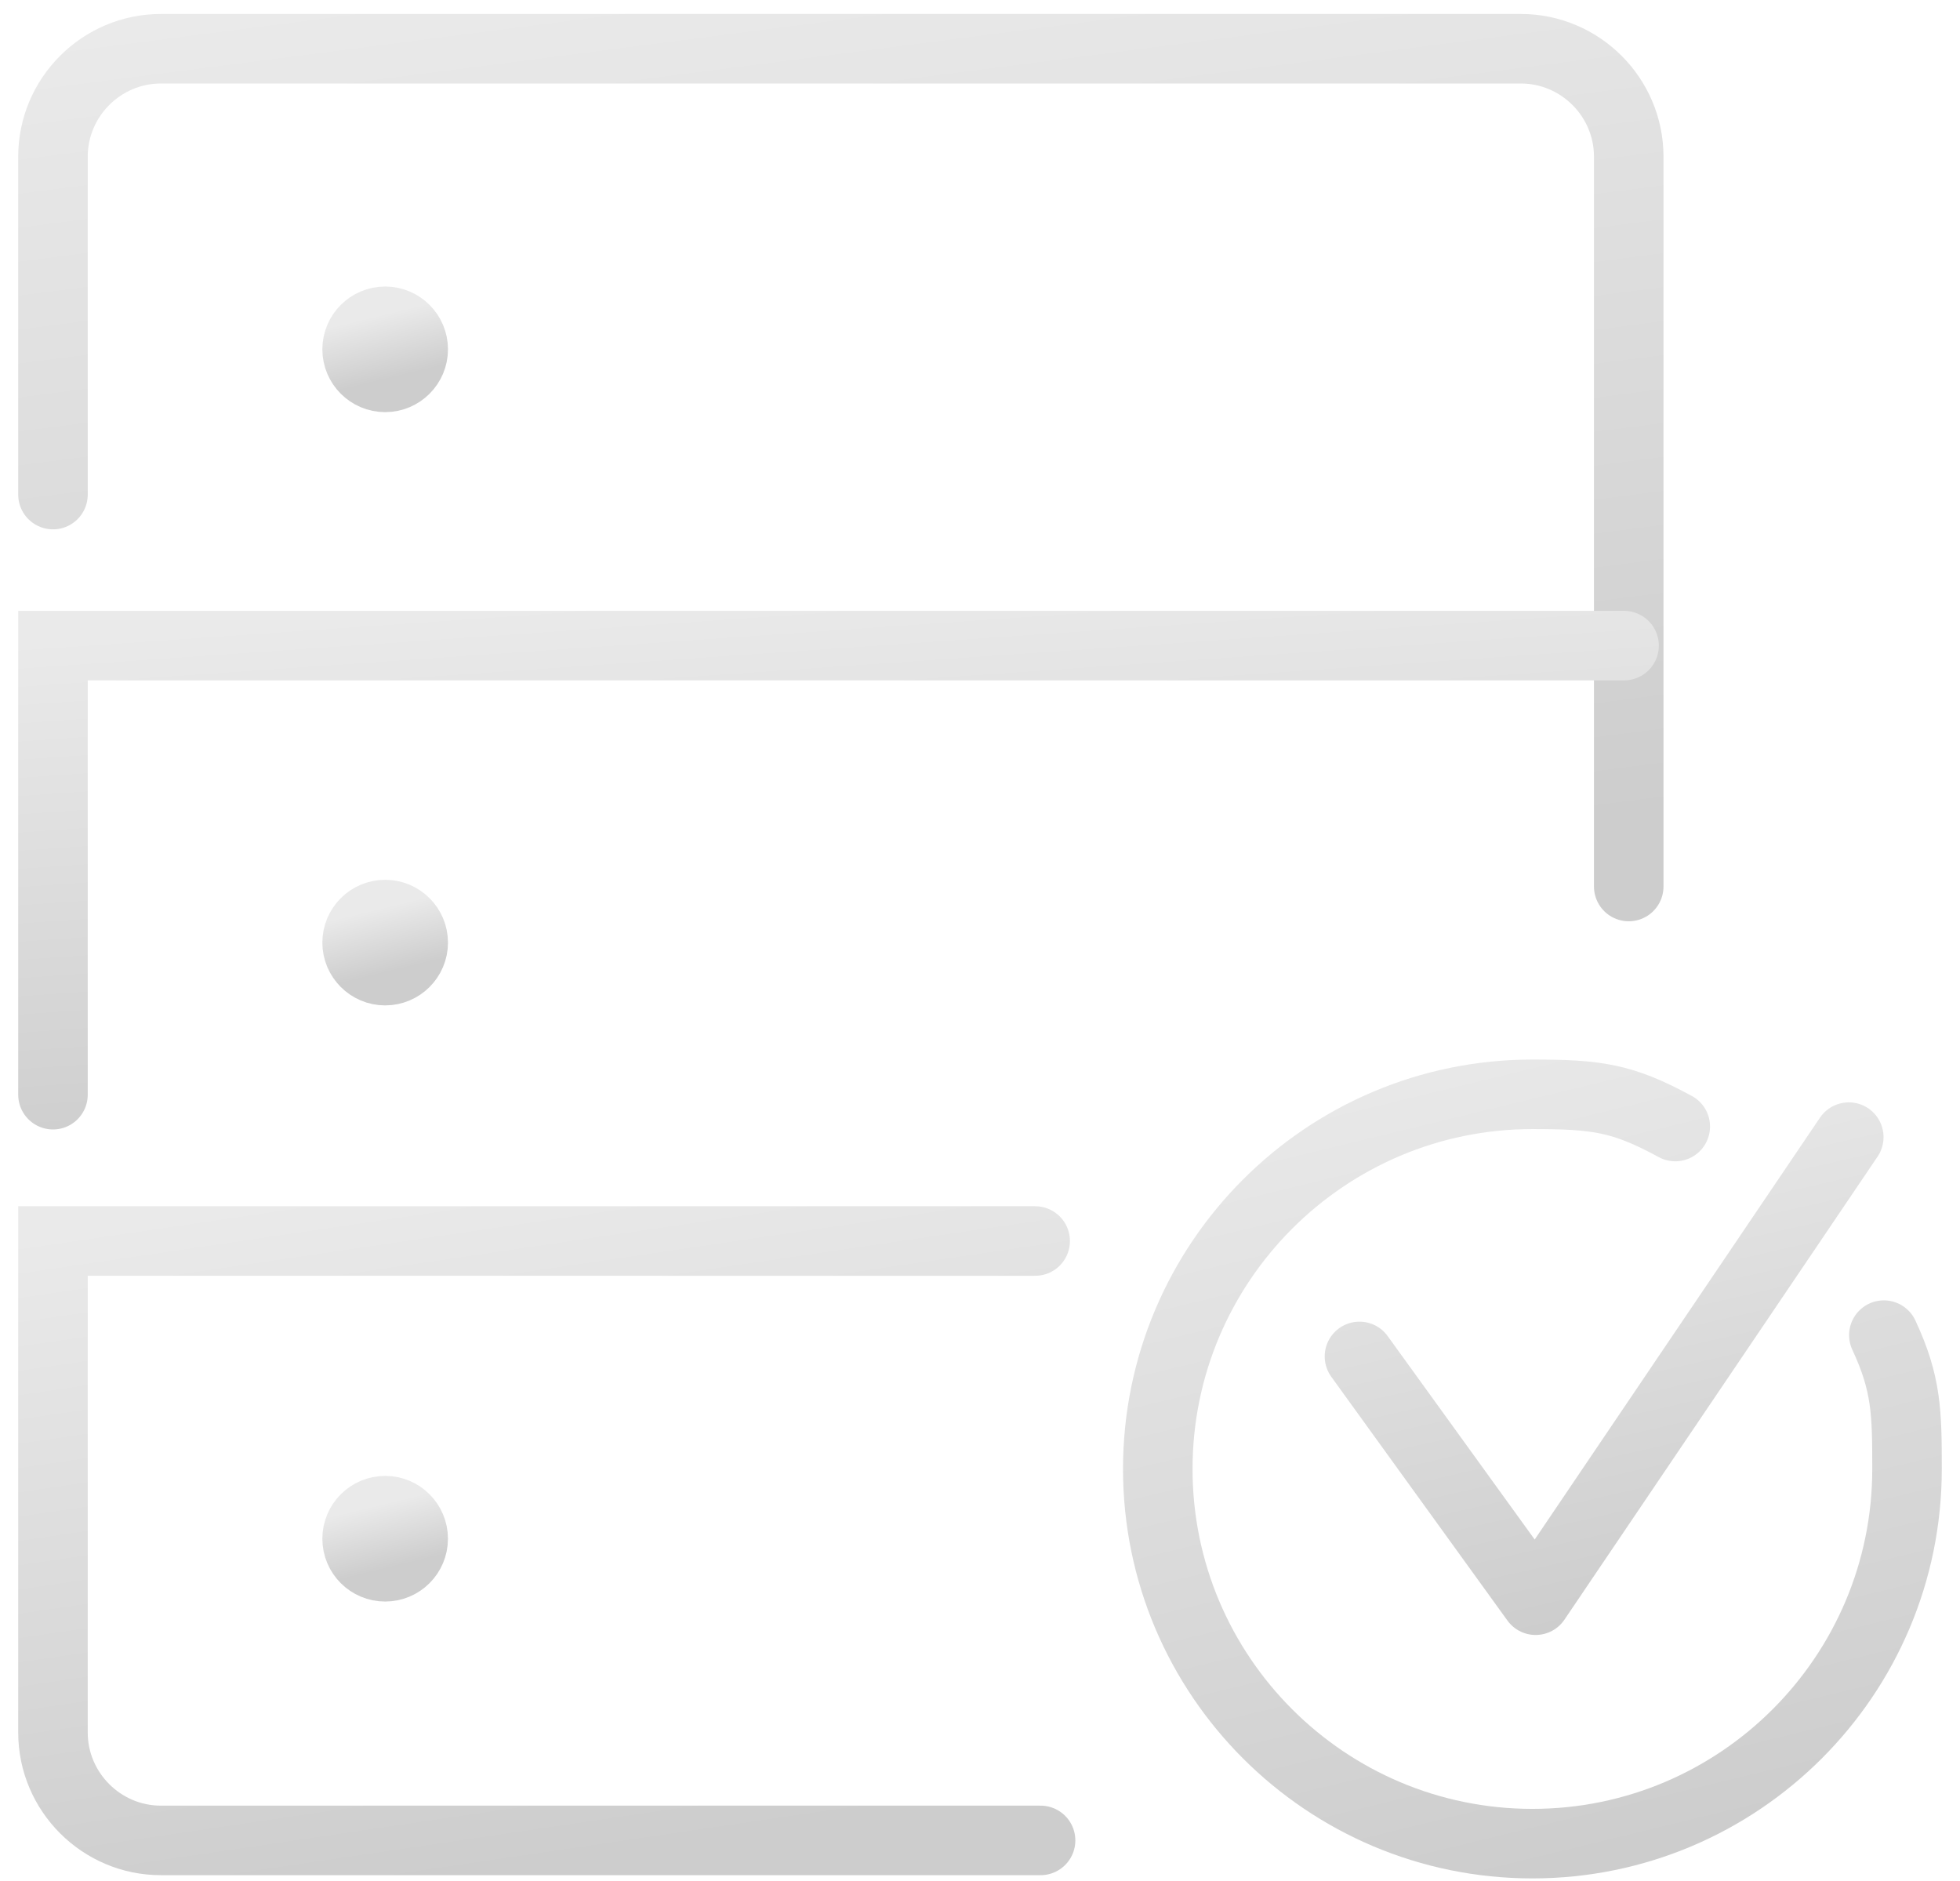 <svg width="74" height="71" viewBox="0 0 74 71" fill="none" xmlns="http://www.w3.org/2000/svg">
<path d="M15.601 13.188C15.601 13.771 15.126 14.246 14.542 14.246C13.959 14.246 13.483 13.771 13.483 13.188C13.483 12.604 13.959 12.129 14.542 12.129C15.126 12.129 15.601 12.604 15.601 13.188Z" fill="url(#paint0_linear_20987_12524)" stroke="url(#paint1_linear_20987_12524)" stroke-width="2.625" stroke-miterlimit="10"/>
<path d="M15.601 35.584C15.601 36.168 15.126 36.643 14.542 36.643C13.959 36.643 13.483 36.168 13.483 35.584C13.483 35.001 13.959 34.526 14.542 34.526C15.126 34.526 15.601 35.001 15.601 35.584Z" fill="url(#paint2_linear_20987_12524)" stroke="url(#paint3_linear_20987_12524)" stroke-width="2.625" stroke-miterlimit="10"/>
<path d="M14.542 59.148C15.126 59.148 15.6 58.674 15.6 58.089C15.6 57.504 15.126 57.03 14.542 57.03C13.957 57.03 13.483 57.504 13.483 58.089C13.483 58.674 13.957 59.148 14.542 59.148Z" fill="url(#paint4_linear_20987_12524)" stroke="url(#paint5_linear_20987_12524)" stroke-width="2.625" stroke-miterlimit="10"/>
<path d="M2 18.671V5.912C2 3.672 3.832 1.84 6.072 1.84H57.421C59.661 1.84 61.493 3.672 61.493 5.912V33.467" stroke="url(#paint6_linear_20987_12524)" stroke-width="2.625" stroke-linecap="round" stroke-linejoin="round"/>
<path d="M2 41.326V24.373H61.317" stroke="url(#paint7_linear_20987_12524)" stroke-width="2.625" stroke-miterlimit="10" stroke-linecap="round"/>
<path d="M39.287 69.478H6.072C3.832 69.478 2 67.645 2 65.405V46.85H39.083" stroke="url(#paint8_linear_20987_12524)" stroke-width="2.625" stroke-miterlimit="10" stroke-linecap="round"/>
<path d="M51.327 51.207L57.978 60.41L69.801 42.928" stroke="url(#paint9_linear_20987_12524)" stroke-width="2.625" stroke-linecap="round" stroke-linejoin="round"/>
<path d="M71.125 50.403C71.98 52.235 72 53.312 72 55.456C72 63.261 65.661 69.6 57.856 69.6C50.051 69.6 43.712 63.261 43.712 55.456C43.712 47.651 50.051 41.312 57.856 41.312C60.286 41.312 61.255 41.442 63.25 42.528" stroke="url(#paint10_linear_20987_12524)" stroke-width="2.625" stroke-linecap="round" stroke-linejoin="round"/>
<defs>
<linearGradient id="paint0_linear_20987_12524" x1="13.882" y1="12.002" x2="14.452" y2="14.352" gradientUnits="userSpaceOnUse">
<stop stop-color="#EAEAEA"/>
<stop offset="1" stop-color="#CDCDCD"/>
</linearGradient>
<linearGradient id="paint1_linear_20987_12524" x1="13.882" y1="12.002" x2="14.452" y2="14.352" gradientUnits="userSpaceOnUse">
<stop stop-color="#EAEAEA"/>
<stop offset="1" stop-color="#CDCDCD"/>
</linearGradient>
<linearGradient id="paint2_linear_20987_12524" x1="13.882" y1="34.398" x2="14.452" y2="36.748" gradientUnits="userSpaceOnUse">
<stop stop-color="#EAEAEA"/>
<stop offset="1" stop-color="#CDCDCD"/>
</linearGradient>
<linearGradient id="paint3_linear_20987_12524" x1="13.882" y1="34.398" x2="14.452" y2="36.748" gradientUnits="userSpaceOnUse">
<stop stop-color="#EAEAEA"/>
<stop offset="1" stop-color="#CDCDCD"/>
</linearGradient>
<linearGradient id="paint4_linear_20987_12524" x1="13.881" y1="56.903" x2="14.452" y2="59.253" gradientUnits="userSpaceOnUse">
<stop stop-color="#EAEAEA"/>
<stop offset="1" stop-color="#CDCDCD"/>
</linearGradient>
<linearGradient id="paint5_linear_20987_12524" x1="13.881" y1="56.903" x2="14.452" y2="59.253" gradientUnits="userSpaceOnUse">
<stop stop-color="#EAEAEA"/>
<stop offset="1" stop-color="#CDCDCD"/>
</linearGradient>
<linearGradient id="paint6_linear_20987_12524" x1="13.192" y1="-0.065" x2="17.91" y2="36.499" gradientUnits="userSpaceOnUse">
<stop stop-color="#EAEAEA"/>
<stop offset="1" stop-color="#CDCDCD"/>
</linearGradient>
<linearGradient id="paint7_linear_20987_12524" x1="13.159" y1="23.351" x2="14.534" y2="43.183" gradientUnits="userSpaceOnUse">
<stop stop-color="#EAEAEA"/>
<stop offset="1" stop-color="#CDCDCD"/>
</linearGradient>
<linearGradient id="paint8_linear_20987_12524" x1="9.014" y1="45.487" x2="12.848" y2="71.518" gradientUnits="userSpaceOnUse">
<stop stop-color="#EAEAEA"/>
<stop offset="1" stop-color="#CDCDCD"/>
</linearGradient>
<linearGradient id="paint9_linear_20987_12524" x1="54.802" y1="41.874" x2="59.286" y2="61.394" gradientUnits="userSpaceOnUse">
<stop stop-color="#EAEAEA"/>
<stop offset="1" stop-color="#CDCDCD"/>
</linearGradient>
<linearGradient id="paint10_linear_20987_12524" x1="49.034" y1="39.608" x2="56.655" y2="71.007" gradientUnits="userSpaceOnUse">
<stop stop-color="#EAEAEA"/>
<stop offset="1" stop-color="#CDCDCD"/>
</linearGradient>
</defs>
</svg>
